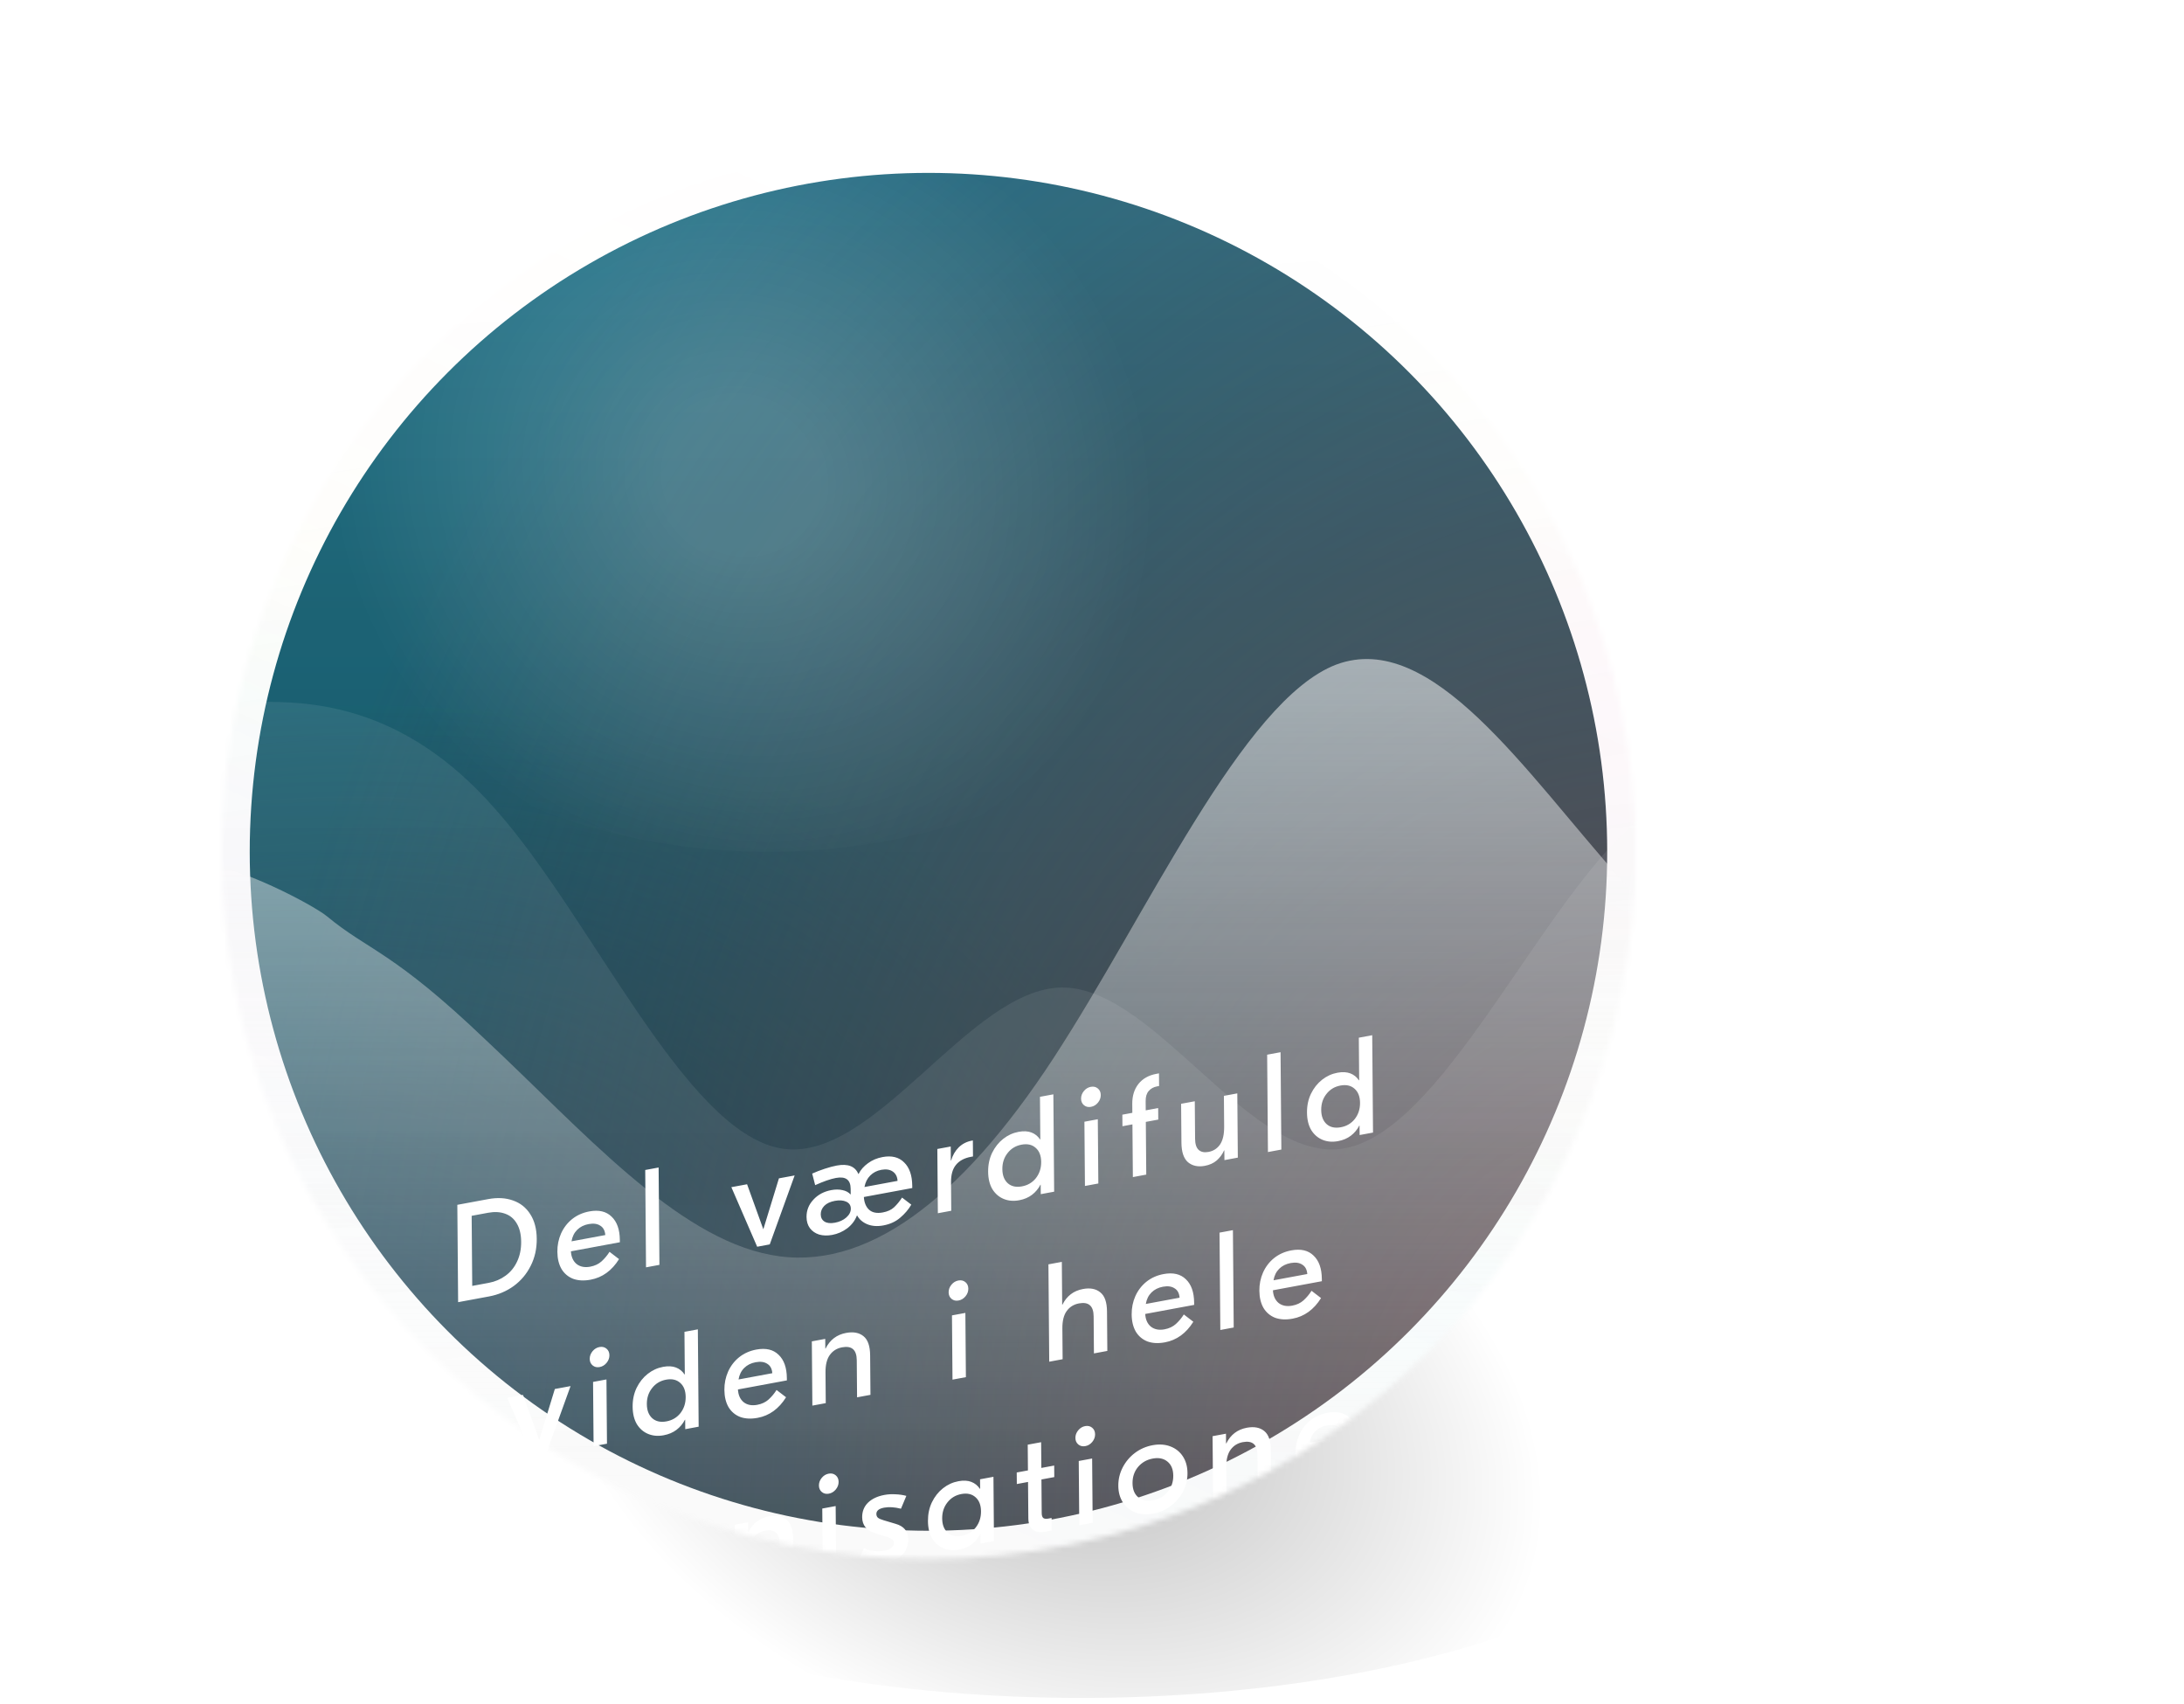<svg width="414" height="323" viewBox="0 0 414 323" fill="none" xmlns="http://www.w3.org/2000/svg">
<path d="M331.76 269.126C331.76 298.2 274.979 321.769 204.937 321.769C134.895 321.769 78.114 298.2 78.114 269.126C78.114 240.052 134.895 216.482 204.937 216.482C274.979 216.482 331.76 240.052 331.76 269.126Z" fill="url(#paint0_radial_2931_30747)"/>
<g filter="url(#filter0_d_2931_30747)">
<mask id="mask0_2931_30747" style="mask-type:alpha" maskUnits="userSpaceOnUse" x="42" y="26" width="269" height="269">
<ellipse cx="176.001" cy="160.417" rx="134.001" ry="134.001" fill="#C4C4C4"/>
</mask>
<g mask="url(#mask0_2931_30747)">
<ellipse cx="176.001" cy="160.417" rx="134.001" ry="134.001" fill="url(#paint1_linear_2931_30747)"/>
<ellipse cx="176.001" cy="160.417" rx="134.001" ry="134.001" fill="url(#paint2_radial_2931_30747)"/>
<ellipse cx="176.001" cy="160.417" rx="134.001" ry="134.001" fill="url(#paint3_radial_2931_30747)"/>
<ellipse cx="176.001" cy="160.417" rx="134.001" ry="134.001" fill="#0A0A0A" fill-opacity="0.1"/>
<ellipse cx="176.001" cy="160.417" rx="134.001" ry="134.001" stroke="url(#paint4_linear_2931_30747)" stroke-width="10.675"/>
<ellipse cx="176.001" cy="160.417" rx="134.001" ry="134.001" stroke="url(#paint5_linear_2931_30747)" stroke-opacity="0.05" stroke-width="10.675"/>
<ellipse cx="176.001" cy="160.417" rx="134.001" ry="134.001" stroke="url(#paint6_linear_2931_30747)" stroke-opacity="0.05" stroke-width="10.675"/>
<g opacity="0.9">
<path opacity="0.9" fill-rule="evenodd" clip-rule="evenodd" d="M521.95 172.401H513.088C504.226 172.401 486.1 172.401 468.376 175.791C450.249 179.18 432.525 185.959 414.399 192.738C396.675 199.518 378.549 206.297 360.825 202.908C343.101 199.518 324.975 185.959 307.25 165.621C289.124 145.283 271.401 118.165 253.273 124.944C235.55 131.724 217.424 172.401 199.7 199.518C181.976 226.636 163.849 240.195 146.126 236.804C127.998 233.415 110.275 213.077 92.149 196.128C74.424 179.18 69.88 179.184 61.997 172.651C59.357 170.462 44.818 162.856 38.575 162.856V294.43H521.949V172.401H521.95Z" fill="url(#paint7_linear_2931_30747)"/>
</g>
<g opacity="0.3">
<path opacity="0.3" fill-rule="evenodd" clip-rule="evenodd" d="M523.666 233.506H514.804C505.942 233.506 487.815 233.506 470.092 223.354C451.965 213.203 434.241 192.899 416.115 179.364C398.391 165.829 380.265 159.061 362.54 152.293C344.817 145.525 326.69 138.758 308.966 155.678C290.84 172.597 273.116 213.203 254.989 216.587C237.266 219.971 219.139 186.132 201.416 186.132C183.691 186.132 165.565 219.971 147.841 216.587C129.714 213.203 111.991 172.597 93.864 152.293C76.14 131.99 58.014 131.99 49.151 131.99H40.29V294.416H523.664V233.506H523.666Z" fill="url(#paint8_linear_2931_30747)"/>
</g>
<ellipse cx="145.547" cy="93.417" rx="91.365" ry="67.001" fill="url(#paint9_radial_2931_30747)"/>
<g filter="url(#filter1_ddddd_2931_30747)">
<path d="M92.548 127.239C94.293 126.915 95.859 127.003 97.248 127.502C98.636 127.984 99.724 128.847 100.513 130.091C101.319 131.332 101.73 132.892 101.745 134.772C101.761 136.652 101.377 138.36 100.593 139.895C99.827 141.427 98.756 142.699 97.38 143.711C96.004 144.705 94.444 145.363 92.699 145.687L86.843 146.772L86.691 128.324L92.548 127.239ZM89.407 130.407L89.516 143.69L92.652 143.109C93.844 142.888 94.904 142.436 95.833 141.754C96.779 141.068 97.507 140.177 98.017 139.079C98.545 137.978 98.803 136.725 98.791 135.32C98.779 133.914 98.502 132.76 97.958 131.858C97.432 130.952 96.691 130.333 95.737 130C94.8 129.663 93.735 129.605 92.543 129.826L89.407 130.407ZM111.717 129.572C113.514 129.239 114.918 129.568 115.929 130.559C116.958 131.53 117.481 133.008 117.497 134.994L117.501 135.415L108.223 137.135C108.284 138.197 108.645 139.001 109.307 139.547C109.986 140.072 110.844 140.239 111.881 140.047C112.744 139.886 113.46 139.552 114.027 139.042C114.611 138.511 115.116 137.907 115.543 137.23L117.345 138.611C115.979 140.8 114.181 142.101 111.953 142.514C110.692 142.748 109.584 142.689 108.629 142.338C107.692 141.967 106.96 141.346 106.434 140.475C105.925 139.584 105.665 138.498 105.655 137.215C105.644 135.985 105.877 134.833 106.353 133.76C106.846 132.665 107.548 131.752 108.459 131.02C109.387 130.285 110.473 129.802 111.717 129.572ZM111.581 131.973C110.7 132.136 109.976 132.499 109.41 133.061C108.843 133.624 108.486 134.35 108.337 135.24L114.738 134.053C114.68 133.219 114.363 132.627 113.789 132.276C113.233 131.904 112.497 131.803 111.581 131.973ZM122.309 121.723L124.849 121.252L125 139.7L122.46 140.171L122.309 121.723ZM144.697 132.961L147.654 123.307L150.634 122.755L145.914 135.824L143.53 136.266L138.636 124.979L141.616 124.426L144.697 132.961ZM157.741 134.028C156.843 134.194 156.021 134.171 155.275 133.957C154.546 133.723 153.963 133.32 153.526 132.75C153.106 132.177 152.893 131.469 152.886 130.625C152.876 129.378 153.308 128.286 154.183 127.35C155.057 126.396 156.194 125.789 157.594 125.53C158.354 125.389 159.055 125.391 159.696 125.536C160.337 125.664 160.841 125.931 161.208 126.338L161.26 126.328L161.251 125.274C161.237 123.57 160.306 122.889 158.457 123.232C157.438 123.421 156.127 123.875 154.523 124.594L153.96 122.402C154.684 122.075 155.478 121.769 156.341 121.486C157.221 121.2 157.98 120.997 158.62 120.879C160.727 120.488 162.09 121.019 162.707 122.47L162.759 122.461C163.151 121.684 163.742 121.012 164.533 120.443C165.325 119.856 166.247 119.465 167.301 119.27C169.028 118.95 170.389 119.287 171.384 120.282C172.395 121.256 172.909 122.735 172.926 124.721L172.929 125.142L163.755 126.842C163.816 127.887 164.143 128.689 164.735 129.248C165.346 129.803 166.212 129.977 167.335 129.769C168.251 129.599 168.966 129.273 169.481 128.79C170.013 128.287 170.519 127.674 170.997 126.952L172.747 128.291C172.218 129.198 171.516 130.023 170.639 130.766C169.78 131.506 168.72 131.993 167.459 132.227C166.302 132.441 165.28 132.367 164.395 132.003C163.527 131.636 162.89 131.085 162.487 130.351L162.435 130.36C162.062 131.327 161.446 132.136 160.586 132.788C159.726 133.423 158.778 133.836 157.741 134.028ZM170.141 123.785C170.1 123.001 169.801 122.414 169.244 122.024C168.687 121.635 167.96 121.523 167.061 121.69C166.232 121.844 165.534 122.202 164.968 122.764C164.401 123.327 164.035 124.054 163.87 124.947L170.141 123.785ZM158.267 131.713C159.131 131.553 159.846 131.227 160.413 130.735C160.997 130.222 161.287 129.658 161.282 129.043C161.277 128.428 160.988 127.989 160.415 127.726C159.841 127.462 159.123 127.411 158.259 127.571C157.378 127.734 156.706 128.052 156.243 128.525C155.797 128.995 155.576 129.529 155.581 130.126C155.586 130.741 155.823 131.198 156.293 131.499C156.763 131.799 157.421 131.87 158.267 131.713ZM184.416 116.124L184.441 119.155L184.052 119.227C182.791 119.461 181.844 119.971 181.21 120.757C180.576 121.525 180.265 122.621 180.277 124.044L180.321 129.447L177.781 129.918L177.682 117.742L180.221 117.271L180.243 119.933L180.295 119.923C180.581 118.938 181.059 118.11 181.728 117.441C182.414 116.768 183.25 116.34 184.235 116.158L184.416 116.124ZM193.196 127.457C192.124 127.655 191.146 127.573 190.261 127.209C189.375 126.845 188.661 126.23 188.117 125.363C187.591 124.475 187.323 123.372 187.312 122.054C187.301 120.737 187.551 119.546 188.061 118.484C188.589 117.401 189.291 116.514 190.167 115.824C191.044 115.133 192.018 114.689 193.089 114.49C194.039 114.314 194.853 114.357 195.53 114.619C196.207 114.88 196.747 115.317 197.15 115.929L197.202 115.919L197.136 107.854L199.675 107.384L199.826 125.832L197.287 126.303L197.272 124.511L197.22 124.52C196.829 125.279 196.297 125.914 195.627 126.426C194.956 126.937 194.146 127.281 193.196 127.457ZM193.719 124.826C194.825 124.621 195.712 124.096 196.379 123.251C197.047 122.388 197.376 121.368 197.366 120.191C197.357 119.014 197.012 118.127 196.332 117.532C195.653 116.919 194.76 116.715 193.654 116.92C192.549 117.124 191.662 117.658 190.994 118.521C190.326 119.366 189.997 120.378 190.007 121.555C190.016 122.732 190.361 123.627 191.041 124.24C191.721 124.836 192.613 125.031 193.719 124.826ZM208.201 124.28L205.662 124.75L205.562 112.575L208.101 112.104L208.201 124.28ZM206.779 105.961C207.298 105.865 207.74 105.968 208.105 106.27C208.471 106.572 208.656 106.986 208.661 107.513C208.665 108.04 208.487 108.522 208.127 108.958C207.768 109.394 207.329 109.66 206.81 109.756C206.292 109.853 205.85 109.75 205.484 109.448C205.118 109.146 204.933 108.732 204.929 108.205C204.925 107.678 205.102 107.196 205.462 106.76C205.822 106.324 206.261 106.057 206.779 105.961ZM219.328 105.879C218.672 106.001 218.146 106.292 217.752 106.752C217.358 107.195 217.164 107.829 217.171 108.655L217.185 110.42L219.544 109.983L219.561 112.171L217.203 112.608L217.285 122.596L214.746 123.067L214.664 113.078L212.772 113.429L212.754 111.242L214.646 110.891L214.632 109.204C214.619 107.693 215.007 106.434 215.795 105.425C216.6 104.414 217.736 103.772 219.205 103.5L219.697 103.409L219.717 105.807L219.328 105.879ZM228.375 120.937C227.096 121.174 226.039 120.947 225.203 120.258C224.384 119.547 223.967 118.314 223.953 116.557L223.892 109.177L226.484 108.697L226.542 115.813C226.55 116.797 226.772 117.495 227.208 117.906C227.661 118.315 228.285 118.446 229.08 118.299C230.013 118.126 230.744 117.656 231.274 116.889C231.804 116.104 232.063 114.974 232.051 113.498L232.003 107.674L234.543 107.203L234.643 119.379L232.103 119.85L232.088 118.005L232.036 118.015C231.713 118.743 231.251 119.374 230.65 119.908C230.049 120.424 229.29 120.767 228.375 120.937ZM240.202 99.872L242.742 99.402L242.893 117.85L240.353 118.321L240.202 99.872ZM253.639 116.254C252.568 116.453 251.589 116.37 250.704 116.006C249.819 115.643 249.104 115.027 248.561 114.16C248.034 113.272 247.766 112.17 247.755 110.852C247.744 109.534 247.994 108.344 248.504 107.282C249.032 106.198 249.734 105.312 250.611 104.621C251.487 103.931 252.461 103.486 253.532 103.288C254.483 103.112 255.296 103.155 255.973 103.416C256.65 103.678 257.19 104.114 257.593 104.726L257.645 104.716L257.579 96.652L260.118 96.181L260.27 114.63L257.73 115.1L257.715 113.308L257.663 113.318C257.272 114.077 256.741 114.712 256.07 115.223C255.399 115.735 254.589 116.078 253.639 116.254ZM254.162 113.623C255.268 113.419 256.155 112.893 256.822 112.048C257.49 111.185 257.819 110.165 257.81 108.988C257.8 107.811 257.455 106.925 256.776 106.329C256.096 105.716 255.203 105.512 254.097 105.717C252.992 105.922 252.105 106.456 251.437 107.319C250.769 108.164 250.44 109.175 250.45 110.352C250.46 111.529 250.804 112.425 251.484 113.038C252.164 113.633 253.056 113.828 254.162 113.623ZM102.216 172.882L105.174 163.228L108.154 162.676L103.434 175.745L101.05 176.187L96.156 164.899L99.136 164.347L102.216 172.882ZM115.06 173.59L112.521 174.061L112.421 161.885L114.96 161.414L115.06 173.59ZM113.638 155.272C114.157 155.176 114.599 155.278 114.964 155.58C115.33 155.882 115.515 156.296 115.52 156.823C115.524 157.35 115.346 157.832 114.987 158.268C114.627 158.705 114.188 158.971 113.669 159.067C113.151 159.163 112.709 159.06 112.343 158.758C111.977 158.456 111.792 158.042 111.788 157.515C111.784 156.988 111.961 156.506 112.321 156.07C112.681 155.634 113.12 155.368 113.638 155.272ZM125.806 171.994C124.735 172.193 123.757 172.11 122.871 171.746C121.986 171.383 121.271 170.767 120.728 169.9C120.202 169.012 119.933 167.909 119.922 166.592C119.911 165.274 120.161 164.084 120.671 163.022C121.199 161.938 121.901 161.052 122.778 160.361C123.655 159.671 124.629 159.226 125.7 159.028C126.65 158.852 127.463 158.894 128.14 159.156C128.817 159.418 129.357 159.854 129.76 160.466L129.812 160.456L129.746 152.392L132.286 151.921L132.437 170.369L129.897 170.84L129.883 169.048L129.831 169.058C129.439 169.817 128.908 170.452 128.237 170.963C127.567 171.474 126.756 171.818 125.806 171.994ZM126.33 169.363C127.435 169.159 128.322 168.633 128.99 167.788C129.658 166.925 129.987 165.905 129.977 164.728C129.967 163.551 129.623 162.665 128.943 162.069C128.263 161.456 127.37 161.252 126.265 161.457C125.159 161.662 124.272 162.196 123.605 163.059C122.937 163.904 122.608 164.915 122.617 166.092C122.627 167.269 122.972 168.165 123.651 168.778C124.331 169.373 125.224 169.568 126.33 169.363ZM143.378 155.751C145.174 155.418 146.579 155.748 147.59 156.739C148.619 157.71 149.142 159.188 149.158 161.173L149.161 161.595L139.884 163.314C139.945 164.376 140.306 165.181 140.968 165.727C141.647 166.252 142.505 166.418 143.542 166.226C144.405 166.066 145.121 165.731 145.687 165.221C146.271 164.691 146.777 164.087 147.204 163.409L149.006 164.791C147.64 166.98 145.842 168.281 143.614 168.694C142.352 168.928 141.245 168.869 140.29 168.518C139.353 168.146 138.621 167.525 138.095 166.655C137.586 165.764 137.326 164.677 137.315 163.394C137.305 162.165 137.538 161.013 138.014 159.939C138.506 158.845 139.208 157.932 140.119 157.2C141.048 156.465 142.134 155.982 143.378 155.751ZM143.242 158.152C142.361 158.315 141.637 158.678 141.071 159.241C140.504 159.803 140.147 160.529 139.998 161.419L146.399 160.233C146.34 159.399 146.024 158.807 145.45 158.455C144.894 158.084 144.157 157.982 143.242 158.152ZM160.393 152.598C161.775 152.342 162.876 152.551 163.694 153.226C164.513 153.884 164.929 155.092 164.944 156.849L165.005 164.333L162.466 164.804L162.408 157.767C162.392 155.799 161.468 154.985 159.637 155.325C158.652 155.507 157.877 155.985 157.313 156.758C156.748 157.532 156.472 158.639 156.484 160.079L156.531 165.904L153.992 166.375L153.892 154.199L156.431 153.728L156.447 155.573L156.498 155.563C157.315 153.916 158.614 152.928 160.393 152.598ZM183.096 160.98L180.556 161.451L180.456 149.275L182.996 148.805L183.096 160.98ZM181.674 142.662C182.192 142.566 182.634 142.669 183 142.971C183.366 143.272 183.551 143.687 183.555 144.214C183.559 144.741 183.382 145.223 183.022 145.659C182.662 146.095 182.223 146.361 181.705 146.457C181.186 146.553 180.744 146.45 180.378 146.149C180.013 145.847 179.828 145.432 179.823 144.905C179.819 144.378 179.997 143.897 180.356 143.46C180.716 143.024 181.155 142.758 181.674 142.662ZM201.281 139.134L201.347 147.251L201.399 147.241C202.216 145.594 203.514 144.606 205.294 144.276C206.659 144.023 207.75 144.234 208.569 144.909C209.405 145.564 209.83 146.77 209.844 148.527L209.906 156.011L207.366 156.482L207.309 149.445C207.292 147.478 206.369 146.663 204.537 147.003C203.553 147.185 202.778 147.663 202.213 148.437C201.649 149.21 201.372 150.317 201.384 151.758L201.432 157.582L198.892 158.053L198.741 139.604L201.281 139.134ZM220.581 141.443C222.378 141.11 223.782 141.439 224.794 142.43C225.823 143.401 226.345 144.879 226.361 146.864L226.365 147.286L217.088 149.006C217.148 150.068 217.509 150.872 218.171 151.418C218.85 151.943 219.708 152.109 220.745 151.917C221.609 151.757 222.324 151.422 222.891 150.913C223.475 150.382 223.98 149.778 224.407 149.101L226.209 150.482C224.843 152.671 223.046 153.972 220.817 154.385C219.556 154.619 218.448 154.56 217.494 154.209C216.556 153.837 215.824 153.216 215.298 152.346C214.789 151.455 214.529 150.368 214.519 149.086C214.509 147.856 214.741 146.704 215.217 145.631C215.71 144.536 216.412 143.623 217.323 142.891C218.251 142.156 219.337 141.673 220.581 141.443ZM220.445 143.843C219.564 144.007 218.84 144.37 218.274 144.932C217.708 145.494 217.35 146.221 217.202 147.11L223.603 145.924C223.544 145.09 223.228 144.498 222.654 144.147C222.097 143.775 221.361 143.674 220.445 143.843ZM231.173 133.593L233.713 133.123L233.864 151.571L231.325 152.042L231.173 133.593ZM244.789 136.956C246.585 136.623 247.99 136.952 249.001 137.944C250.03 138.914 250.553 140.392 250.569 142.378L250.572 142.799L241.295 144.519C241.356 145.581 241.717 146.385 242.379 146.931C243.058 147.456 243.916 147.623 244.953 147.431C245.816 147.271 246.532 146.936 247.098 146.426C247.682 145.895 248.188 145.291 248.615 144.614L250.417 145.996C249.051 148.184 247.253 149.485 245.025 149.898C243.764 150.132 242.656 150.074 241.701 149.723C240.764 149.351 240.032 148.73 239.506 147.86C238.997 146.968 238.737 145.882 238.726 144.599C238.716 143.369 238.949 142.217 239.425 141.144C239.918 140.05 240.619 139.136 241.53 138.404C242.459 137.669 243.545 137.186 244.789 136.956ZM244.653 139.357C243.772 139.52 243.048 139.883 242.482 140.445C241.915 141.008 241.558 141.734 241.409 142.624L247.81 141.437C247.751 140.604 247.435 140.011 246.861 139.66C246.305 139.288 245.568 139.187 244.653 139.357ZM83.028 198.984C84.272 198.754 85.389 198.828 86.378 199.208C87.385 199.584 88.177 200.212 88.755 201.09C89.334 201.968 89.628 203.022 89.638 204.252C89.648 205.482 89.372 206.642 88.81 207.731C88.248 208.821 87.468 209.74 86.471 210.488C85.49 211.232 84.379 211.72 83.135 211.951C81.891 212.181 80.766 212.108 79.759 211.732C78.769 211.352 77.986 210.723 77.407 209.845C76.829 208.966 76.535 207.912 76.525 206.682C76.515 205.453 76.791 204.293 77.353 203.203C77.915 202.114 78.686 201.197 79.666 200.452C80.664 199.704 81.784 199.215 83.028 198.984ZM83.049 201.514C81.909 201.725 80.979 202.259 80.259 203.113C79.557 203.965 79.21 204.988 79.22 206.183C79.23 207.378 79.592 208.27 80.306 208.859C81.038 209.445 81.974 209.632 83.114 209.421C84.254 209.209 85.175 208.678 85.878 207.826C86.597 206.971 86.953 205.946 86.943 204.752C86.933 203.557 86.562 202.667 85.831 202.081C85.117 201.492 84.189 201.303 83.049 201.514ZM101.127 195.656L101.152 198.687L100.763 198.759C99.502 198.993 98.555 199.503 97.921 200.289C97.287 201.057 96.976 202.153 96.988 203.576L97.032 208.979L94.492 209.45L94.392 197.274L96.932 196.803L96.954 199.465L97.006 199.455C97.292 198.47 97.769 197.642 98.439 196.973C99.125 196.3 99.961 195.872 100.946 195.69L101.127 195.656ZM110.935 212.077C109.742 212.298 108.203 212.399 106.317 212.379L106.789 209.784C108.416 209.852 109.791 209.782 110.914 209.573C111.691 209.429 112.304 209.21 112.751 208.916C113.199 208.622 113.515 208.203 113.701 207.658C113.904 207.11 114.002 206.388 113.995 205.492L113.983 204.042L113.931 204.052C113.539 204.811 113.008 205.446 112.338 205.957C111.667 206.469 110.857 206.813 109.907 206.989C108.835 207.187 107.857 207.105 106.972 206.741C106.086 206.377 105.372 205.762 104.828 204.895C104.302 204.007 104.033 202.904 104.023 201.586C104.012 200.268 104.262 199.078 104.772 198.016C105.299 196.933 106.002 196.046 106.878 195.356C107.755 194.665 108.729 194.221 109.8 194.022C110.75 193.846 111.564 193.889 112.241 194.151C112.918 194.412 113.458 194.849 113.861 195.46L113.913 195.451L113.898 193.659L116.437 193.188L116.537 205.364C116.515 206.881 116.257 208.099 115.763 209.018C115.286 209.951 114.643 210.642 113.833 211.091C113.041 211.537 112.075 211.866 110.935 212.077ZM110.43 204.358C111.536 204.153 112.422 203.628 113.09 202.783C113.758 201.92 114.087 200.9 114.077 199.723C114.068 198.545 113.723 197.659 113.043 197.064C112.364 196.451 111.471 196.246 110.365 196.451C109.259 196.656 108.373 197.19 107.705 198.053C107.037 198.898 106.708 199.909 106.718 201.087C106.727 202.264 107.072 203.159 107.752 203.772C108.432 204.367 109.324 204.563 110.43 204.358ZM127.173 203.789C126.102 203.987 125.124 203.904 124.238 203.541C123.353 203.177 122.638 202.561 122.095 201.694C121.568 200.807 121.3 199.704 121.289 198.386C121.278 197.068 121.528 195.878 122.038 194.816C122.566 193.733 123.268 192.846 124.145 192.155C125.022 191.465 125.995 191.021 127.067 190.822C128.017 190.646 128.83 190.689 129.507 190.95C130.184 191.212 130.724 191.649 131.127 192.26L131.179 192.251L131.164 190.459L133.704 189.988L133.804 202.164L131.264 202.634L131.249 200.842L131.198 200.852C130.806 201.611 130.275 202.246 129.604 202.757C128.934 203.269 128.123 203.612 127.173 203.789ZM127.696 201.158C128.802 200.953 129.689 200.428 130.357 199.582C131.024 198.72 131.353 197.7 131.344 196.522C131.334 195.345 130.989 194.459 130.31 193.863C129.63 193.25 128.737 193.046 127.632 193.251C126.526 193.456 125.639 193.99 124.971 194.853C124.304 195.698 123.974 196.709 123.984 197.886C123.994 199.064 124.339 199.959 125.018 200.572C125.698 201.167 126.591 201.363 127.696 201.158ZM145.784 187.353C147.166 187.097 148.267 187.306 149.085 187.982C149.904 188.639 150.321 189.847 150.335 191.604L150.396 199.088L147.857 199.559L147.799 192.522C147.783 190.555 146.859 189.74 145.028 190.08C144.043 190.262 143.269 190.74 142.704 191.514C142.139 192.287 141.863 193.394 141.875 194.835L141.922 200.659L139.383 201.13L139.283 188.954L141.823 188.483L141.838 190.328L141.89 190.318C142.707 188.671 144.005 187.683 145.784 187.353ZM158.509 197.585L155.969 198.056L155.869 185.88L158.409 185.409L158.509 197.585ZM157.087 179.267C157.605 179.17 158.047 179.273 158.413 179.575C158.779 179.877 158.964 180.291 158.968 180.818C158.972 181.345 158.795 181.827 158.435 182.263C158.075 182.699 157.636 182.966 157.118 183.062C156.599 183.158 156.157 183.055 155.792 182.753C155.426 182.451 155.241 182.037 155.236 181.51C155.232 180.983 155.41 180.501 155.77 180.065C156.129 179.629 156.568 179.363 157.087 179.267ZM167.527 196.309C166.681 196.466 165.825 196.511 164.959 196.442C164.11 196.371 163.339 196.197 162.645 195.921L163.766 193.417C165.085 193.946 166.358 194.098 167.585 193.87C168.829 193.64 169.448 193.147 169.442 192.391C169.439 192.128 169.343 191.917 169.151 191.759C168.976 191.58 168.646 191.412 168.161 191.256L165.975 190.579C164.292 190.081 163.445 189.068 163.432 187.54C163.423 186.433 163.788 185.512 164.526 184.777C165.281 184.039 166.324 183.546 167.654 183.3C168.328 183.175 169.02 183.134 169.729 183.179C170.456 183.203 171.149 183.303 171.808 183.48L170.79 185.912C169.576 185.609 168.512 185.543 167.596 185.712C166.611 185.895 166.121 186.294 166.126 186.908C166.129 187.207 166.226 187.444 166.418 187.62C166.627 187.792 166.992 187.954 167.512 188.103L169.749 188.771C170.547 188.993 171.147 189.348 171.549 189.836C171.951 190.307 172.155 190.947 172.162 191.755C172.171 192.967 171.756 193.968 170.914 194.758C170.09 195.526 168.961 196.044 167.527 196.309ZM181.788 193.666C180.717 193.865 179.739 193.782 178.854 193.418C177.968 193.055 177.254 192.439 176.71 191.572C176.184 190.684 175.915 189.581 175.904 188.264C175.894 186.946 176.143 185.756 176.654 184.693C177.181 183.61 177.883 182.723 178.76 182.033C179.637 181.343 180.611 180.898 181.682 180.7C182.632 180.524 183.446 180.566 184.123 180.828C184.8 181.09 185.34 181.526 185.743 182.138L185.794 182.128L185.78 180.336L188.319 179.865L188.419 192.041L185.88 192.512L185.865 190.72L185.813 190.73C185.421 191.488 184.89 192.124 184.22 192.635C183.549 193.146 182.739 193.49 181.788 193.666ZM182.312 191.035C183.418 190.83 184.304 190.305 184.972 189.46C185.64 188.597 185.969 187.577 185.959 186.4C185.95 185.223 185.605 184.337 184.925 183.741C184.245 183.128 183.353 182.924 182.247 183.129C181.141 183.334 180.255 183.868 179.587 184.73C178.919 185.576 178.59 186.587 178.6 187.764C178.609 188.941 178.954 189.836 179.634 190.449C180.313 191.045 181.206 191.24 182.312 191.035ZM199.851 179.919L197.415 180.37L197.467 186.748C197.471 187.188 197.568 187.495 197.76 187.671C197.969 187.825 198.289 187.863 198.721 187.783L199.343 187.668L199.363 190.039L198.197 190.256C197.143 190.451 196.337 190.327 195.78 189.885C195.223 189.443 194.94 188.721 194.932 187.72L194.875 180.841L192.75 181.235L192.732 179.048L194.857 178.654L194.817 173.778L197.357 173.307L197.397 178.183L199.833 177.732L199.851 179.919ZM207.126 188.574L204.587 189.045L204.487 176.869L207.026 176.398L207.126 188.574ZM205.704 170.256C206.223 170.16 206.665 170.263 207.03 170.564C207.396 170.866 207.581 171.28 207.586 171.808C207.59 172.335 207.412 172.816 207.053 173.252C206.693 173.689 206.254 173.955 205.735 174.051C205.217 174.147 204.775 174.044 204.409 173.742C204.043 173.441 203.858 173.026 203.854 172.499C203.85 171.972 204.027 171.49 204.387 171.054C204.747 170.618 205.186 170.352 205.704 170.256ZM218.491 173.877C219.735 173.647 220.852 173.722 221.841 174.101C222.848 174.478 223.64 175.105 224.218 175.983C224.797 176.862 225.091 177.916 225.101 179.146C225.111 180.375 224.835 181.535 224.273 182.625C223.711 183.714 222.931 184.633 221.934 185.381C220.954 186.126 219.842 186.613 218.598 186.844C217.354 187.075 216.228 187.002 215.222 186.625C214.232 186.245 213.449 185.616 212.871 184.738C212.292 183.86 211.998 182.806 211.988 181.576C211.978 180.346 212.254 179.186 212.816 178.097C213.378 177.007 214.149 176.09 215.129 175.345C216.127 174.597 217.247 174.108 218.491 173.877ZM218.512 176.408C217.372 176.619 216.442 177.152 215.722 178.007C215.02 178.858 214.673 179.882 214.683 181.076C214.693 182.271 215.055 183.163 215.769 183.752C216.501 184.338 217.437 184.525 218.577 184.314C219.717 184.103 220.638 183.571 221.341 182.72C222.061 181.865 222.415 180.84 222.406 179.645C222.396 178.45 222.025 177.56 221.294 176.974C220.579 176.385 219.652 176.196 218.512 176.408ZM236.357 170.566C237.739 170.31 238.839 170.52 239.658 171.195C240.477 171.853 240.893 173.06 240.908 174.817L240.969 182.302L238.429 182.772L238.372 175.736C238.356 173.768 237.432 172.954 235.601 173.293C234.616 173.476 233.841 173.954 233.276 174.727C232.712 175.5 232.435 176.607 232.447 178.048L232.495 183.872L229.955 184.343L229.856 172.167L232.395 171.696L232.41 173.541L232.462 173.532C233.279 171.885 234.577 170.896 236.357 170.566ZM251.647 167.732C253.444 167.399 254.848 167.729 255.86 168.72C256.889 169.691 257.411 171.169 257.427 173.154L257.431 173.576L248.154 175.295C248.214 176.357 248.576 177.162 249.238 177.708C249.917 178.233 250.774 178.399 251.811 178.207C252.675 178.047 253.39 177.712 253.957 177.202C254.541 176.672 255.046 176.068 255.473 175.39L257.275 176.772C255.909 178.961 254.112 180.262 251.883 180.675C250.622 180.909 249.514 180.85 248.56 180.499C247.622 180.127 246.89 179.506 246.364 178.636C245.855 177.745 245.595 176.658 245.585 175.375C245.575 174.146 245.808 172.994 246.283 171.92C246.776 170.826 247.478 169.913 248.389 169.181C249.317 168.446 250.403 167.963 251.647 167.732ZM251.511 170.133C250.63 170.296 249.906 170.659 249.34 171.222C248.774 171.784 248.416 172.51 248.268 173.4L254.669 172.214C254.61 171.38 254.294 170.788 253.72 170.436C253.163 170.065 252.427 169.963 251.511 170.133ZM268.663 164.579C270.045 164.323 271.145 164.532 271.964 165.207C272.782 165.865 273.199 167.073 273.213 168.83L273.275 176.314L270.735 176.785L270.677 169.748C270.661 167.78 269.738 166.966 267.906 167.306C266.922 167.488 266.147 167.966 265.582 168.739C265.018 169.513 264.741 170.62 264.753 172.06L264.801 177.885L262.261 178.356L262.161 166.18L264.701 165.709L264.716 167.554L264.768 167.544C265.585 165.897 266.883 164.909 268.663 164.579Z" fill="white"/>
</g>
</g>
</g>
<defs>
<filter id="filter0_d_2931_30747" x="15.016" y="0.441" width="321.97" height="321.969" filterUnits="userSpaceOnUse" color-interpolation-filters="sRGB">
<feFlood flood-opacity="0" result="BackgroundImageFix"/>
<feColorMatrix in="SourceAlpha" type="matrix" values="0 0 0 0 0 0 0 0 0 0 0 0 0 0 0 0 0 0 127 0" result="hardAlpha"/>
<feOffset dy="1.009"/>
<feGaussianBlur stdDeviation="13.492"/>
<feComposite in2="hardAlpha" operator="out"/>
<feColorMatrix type="matrix" values="0 0 0 0 0 0 0 0 0 0 0 0 0 0 0 0 0 0 0.25 0"/>
<feBlend mode="normal" in2="BackgroundImageFix" result="effect1_dropShadow_2931_30747"/>
<feBlend mode="normal" in="SourceGraphic" in2="effect1_dropShadow_2931_30747" result="shape"/>
</filter>
<filter id="filter1_ddddd_2931_30747" x="54.546" y="89.724" width="240.126" height="203.118" filterUnits="userSpaceOnUse" color-interpolation-filters="sRGB">
<feFlood flood-opacity="0" result="BackgroundImageFix"/>
<feColorMatrix in="SourceAlpha" type="matrix" values="0 0 0 0 0 0 0 0 0 0 0 0 0 0 0 0 0 0 127 0" result="hardAlpha"/>
<feOffset/>
<feColorMatrix type="matrix" values="0 0 0 0 0 0 0 0 0 0 0 0 0 0 0 0 0 0 0.2 0"/>
<feBlend mode="normal" in2="BackgroundImageFix" result="effect1_dropShadow_2931_30747"/>
<feColorMatrix in="SourceAlpha" type="matrix" values="0 0 0 0 0 0 0 0 0 0 0 0 0 0 0 0 0 0 127 0" result="hardAlpha"/>
<feOffset dy="3.235"/>
<feGaussianBlur stdDeviation="3.558"/>
<feColorMatrix type="matrix" values="0 0 0 0 0 0 0 0 0 0 0 0 0 0 0 0 0 0 0.2 0"/>
<feBlend mode="normal" in2="effect1_dropShadow_2931_30747" result="effect2_dropShadow_2931_30747"/>
<feColorMatrix in="SourceAlpha" type="matrix" values="0 0 0 0 0 0 0 0 0 0 0 0 0 0 0 0 0 0 127 0" result="hardAlpha"/>
<feOffset dy="12.94"/>
<feGaussianBlur stdDeviation="6.47"/>
<feColorMatrix type="matrix" values="0 0 0 0 0 0 0 0 0 0 0 0 0 0 0 0 0 0 0.17 0"/>
<feBlend mode="normal" in2="effect2_dropShadow_2931_30747" result="effect3_dropShadow_2931_30747"/>
<feColorMatrix in="SourceAlpha" type="matrix" values="0 0 0 0 0 0 0 0 0 0 0 0 0 0 0 0 0 0 127 0" result="hardAlpha"/>
<feOffset dy="29.762"/>
<feGaussianBlur stdDeviation="9.058"/>
<feColorMatrix type="matrix" values="0 0 0 0 0 0 0 0 0 0 0 0 0 0 0 0 0 0 0.1 0"/>
<feBlend mode="normal" in2="effect3_dropShadow_2931_30747" result="effect4_dropShadow_2931_30747"/>
<feColorMatrix in="SourceAlpha" type="matrix" values="0 0 0 0 0 0 0 0 0 0 0 0 0 0 0 0 0 0 127 0" result="hardAlpha"/>
<feOffset dy="53.053"/>
<feGaussianBlur stdDeviation="10.675"/>
<feColorMatrix type="matrix" values="0 0 0 0 0 0 0 0 0 0 0 0 0 0 0 0 0 0 0.03 0"/>
<feBlend mode="normal" in2="effect4_dropShadow_2931_30747" result="effect5_dropShadow_2931_30747"/>
<feBlend mode="normal" in="SourceGraphic" in2="effect5_dropShadow_2931_30747" result="shape"/>
</filter>
<radialGradient id="paint0_radial_2931_30747" cx="0" cy="0" r="1" gradientUnits="userSpaceOnUse" gradientTransform="translate(197.891 266.201) rotate(20.965) scale(98.088 65.754)">
<stop offset="0.188" stop-opacity="0.22"/>
<stop offset="1" stop-opacity="0"/>
</radialGradient>
<linearGradient id="paint1_linear_2931_30747" x1="176.001" y1="26.416" x2="176.001" y2="294.418" gradientUnits="userSpaceOnUse">
<stop stop-color="#27829C"/>
<stop offset="1" stop-color="#0A454D"/>
</linearGradient>
<radialGradient id="paint2_radial_2931_30747" cx="0" cy="0" r="1" gradientUnits="userSpaceOnUse" gradientTransform="translate(42 286.081) rotate(-17.308) scale(192.171 149.806)">
<stop stop-color="#1B4963"/>
<stop offset="1" stop-color="#1B4963" stop-opacity="0.02"/>
</radialGradient>
<radialGradient id="paint3_radial_2931_30747" cx="0" cy="0" r="1" gradientUnits="userSpaceOnUse" gradientTransform="translate(310.003 283.103) rotate(-176.408) scale(268.53 354.559)">
<stop stop-color="#705257"/>
<stop offset="1" stop-color="#705257" stop-opacity="0.02"/>
</radialGradient>
<linearGradient id="paint4_linear_2931_30747" x1="184.811" y1="26.416" x2="204.468" y2="292.969" gradientUnits="userSpaceOnUse">
<stop stop-color="white"/>
<stop offset="1" stop-color="#FAFAFA"/>
</linearGradient>
<linearGradient id="paint5_linear_2931_30747" x1="143.99" y1="18.002" x2="47.237" y2="227.881" gradientUnits="userSpaceOnUse">
<stop stop-color="#FF4105" stop-opacity="0"/>
<stop offset="0.453" stop-color="#FFDA79" stop-opacity="0.29"/>
<stop offset="0.642" stop-color="#3AF3FF" stop-opacity="0.6"/>
<stop offset="1" stop-color="#38CFFF" stop-opacity="0"/>
</linearGradient>
<linearGradient id="paint6_linear_2931_30747" x1="108.628" y1="76.9" x2="135.809" y2="270.191" gradientUnits="userSpaceOnUse">
<stop stop-color="#F4FF05" stop-opacity="0"/>
<stop offset="0.425" stop-color="#FD63D2" stop-opacity="0.64"/>
<stop offset="1" stop-color="#38FFE7" stop-opacity="0"/>
</linearGradient>
<linearGradient id="paint7_linear_2931_30747" x1="275.936" y1="28.228" x2="275.936" y2="294.429" gradientUnits="userSpaceOnUse">
<stop stop-color="#F5F5F5"/>
<stop offset="0.06" stop-color="#F5F5F5"/>
<stop offset="1" stop-color="white" stop-opacity="0"/>
</linearGradient>
<linearGradient id="paint8_linear_2931_30747" x1="277.651" y1="40.892" x2="277.651" y2="294.416" gradientUnits="userSpaceOnUse">
<stop stop-color="#F5F5F5"/>
<stop offset="0.06" stop-color="#F5F5F5"/>
<stop offset="1" stop-color="white" stop-opacity="0.8"/>
</linearGradient>
<radialGradient id="paint9_radial_2931_30747" cx="0" cy="0" r="1" gradientUnits="userSpaceOnUse" gradientTransform="translate(140.471 89.694) rotate(34.095) scale(79.682 74.216)">
<stop offset="0.188" stop-color="white" stop-opacity="0.18"/>
<stop offset="1" stop-color="white" stop-opacity="0"/>
</radialGradient>
</defs>
</svg>
